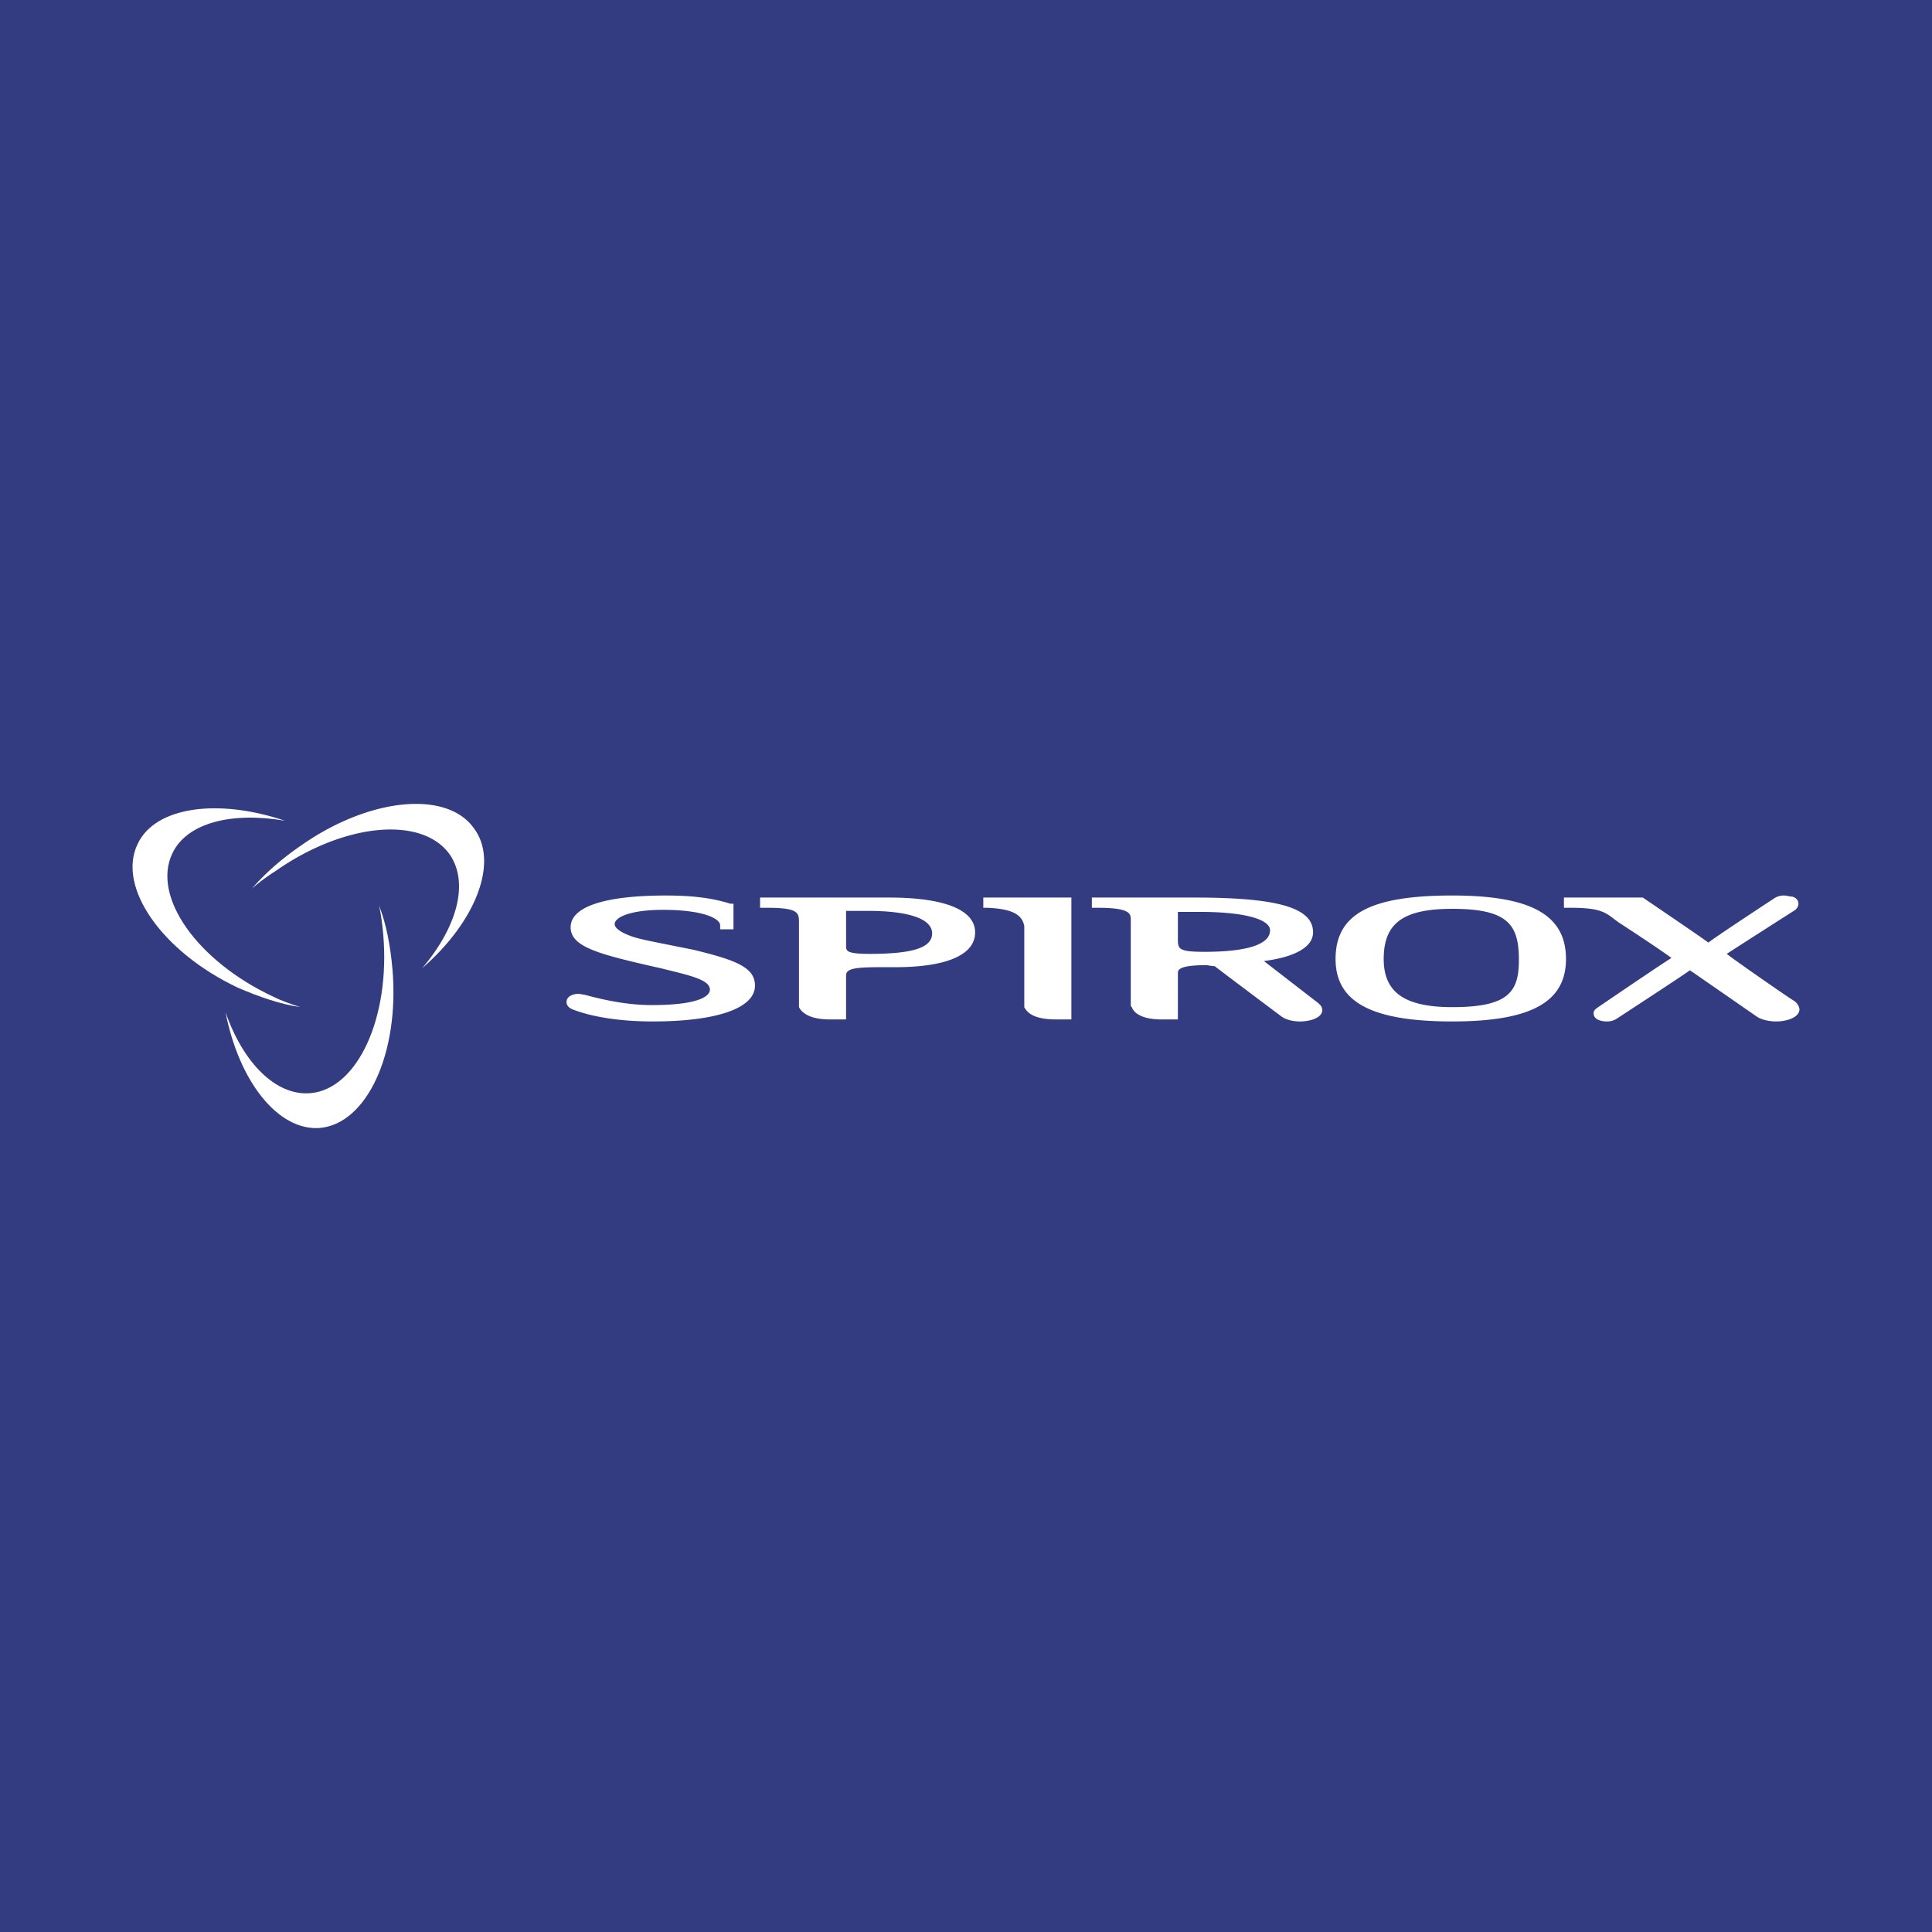 <svg xmlns="http://www.w3.org/2000/svg" width="2500" height="2500" viewBox="0 0 192.756 192.756"><g fill-rule="evenodd" clip-rule="evenodd"><path fill="#343c81" d="M0 0h192.756v192.756H0V0z"/><path d="M38.236 93.228c.715 8.275-2.554 15.428-7.253 15.836-3.474.307-6.743-3.064-8.48-8.071 1.328 6.845 5.211 11.852 9.399 11.545 4.7-.408 7.969-7.458 7.254-15.836-.205-2.35-.613-4.495-1.328-6.334.204.919.306 1.838.408 2.86z" fill="#fff"/><path d="M27.304 99.46c-7.662-3.576-12.158-10.013-10.114-14.304 1.43-3.064 5.925-4.188 11.238-3.269-6.641-2.249-12.976-1.431-14.712 2.35-2.043 4.291 2.452 10.727 10.012 14.303 2.145.92 4.189 1.635 6.232 1.941-.918-.306-1.838-.612-2.656-1.021z" fill="#fff"/><path d="M27.509 86.893c6.845-4.801 14.609-5.517 17.368-1.634 1.941 2.86.715 7.254-2.759 11.341 5.313-4.598 7.663-10.523 5.21-13.896-2.656-3.882-10.421-3.167-17.266 1.635-1.941 1.328-3.576 2.758-4.904 4.291a20.105 20.105 0 0 1 2.351-1.737zM69.192 94.76l-3.065-.613c-1.021-.205-2.043-.409-2.758-.613-1.328-.408-2.043-.92-2.043-1.328 0-.715 1.635-1.43 4.802-1.43 4.189 0 5.722.919 5.722 1.532v.409h1.328v-2.554h-.307c-1.941-.613-3.985-.817-6.437-.817-6.13 0-9.501 1.124-9.501 3.167 0 1.94 2.758 2.656 8.071 3.882l.92.205c2.861.715 4.904 1.124 4.904 2.145 0 .409-.511 1.532-5.824 1.532-2.145 0-4.393-.407-6.641-1.021l-.613-.103c-.511 0-1.226.204-1.226.817 0 .511.511.716.817.817 1.941.715 4.7 1.123 7.765 1.123 6.437 0 10.217-1.327 10.217-3.575 0-1.839-1.942-2.553-6.131-3.575zM88.707 89.549H75.833v1.022h.715c3.167 0 3.167.511 3.167 1.533v8.378c.409.817 1.533 1.227 3.065 1.227h1.634v-4.394c0-.715 1.022-.818 3.576-.818h1.328c5.109 0 7.97-1.225 7.97-3.473.001-2.248-3.065-3.475-8.581-3.475zm-4.292 1.329h2.146c4.189 0 6.437.817 6.437 2.248 0 1.43-1.941 2.042-6.232 2.042-2.35 0-2.35-.306-2.35-.817l-.001-3.473zM98.105 89.549v1.022h.408c2.35.102 3.475.613 3.68 1.839v8.072c.408.817 1.43 1.227 3.166 1.227h1.533v-12.16h-8.787zM131.514 100.073s-4.496-3.474-5.414-4.189c3.166-.408 4.904-1.431 4.904-2.861 0-2.452-3.475-3.474-11.852-3.474H108.935v1.022h.613c3.27 0 3.27.613 3.27 1.226v8.582l.102.103c.307.817 1.43 1.227 2.963 1.227h1.635V97.11c0-.306 0-.817 2.861-.817 0 0 .611.103.816.103.102.102 6.641 5.007 6.641 5.007.408.307 1.125.51 1.84.51 1.123 0 2.246-.408 2.246-1.123 0-.411-.307-.615-.408-.717zm-4.801-7.255c0 1.431-2.352 2.146-6.539 2.146-2.656 0-2.656-.307-2.656-1.328V90.98h2.248c4.291 0 6.947.715 6.947 1.838zM144.898 89.345c-8.174 0-11.648 1.839-11.648 6.334 0 4.291 3.576 6.231 11.648 6.231 7.865 0 11.34-1.94 11.34-6.231 0-4.392-3.474-6.334-11.34-6.334zm6.641 6.437c0 3.167-1.021 4.7-6.641 4.7-4.701 0-6.846-1.43-6.846-4.802 0-3.576 1.941-5.006 6.846-5.006 5.62-.001 6.641 1.634 6.641 5.108zM179.021 99.869c-.102 0-6.131-4.189-6.742-4.701.611-.408 6.844-4.393 6.844-4.393.102-.103.307-.307.307-.613 0-.511-.51-.715-.715-.715-.104 0-.613-.102-.613-.102H178a1.72 1.72 0 0 0-1.021.307s-5.619 3.678-6.539 4.393c-.205-.204-6.539-4.496-6.539-4.496h-7.867v1.022h.715c2.76 0 3.373.409 4.293 1.124l.408.306s4.086 2.656 5.312 3.576c-.715.409-7.459 5.007-7.459 5.007-.102.103-.307.204-.307.511 0 .613.717.816 1.328.816.408 0 .717-.102 1.021-.306 0 0 7.051-4.598 7.254-4.802.307.204 6.641 4.598 6.641 4.598.41.307 1.227.51 1.941.51 1.125 0 2.35-.408 2.35-1.225 0-.102-.101-.511-.51-.817z" fill="#fff"/></g></svg>